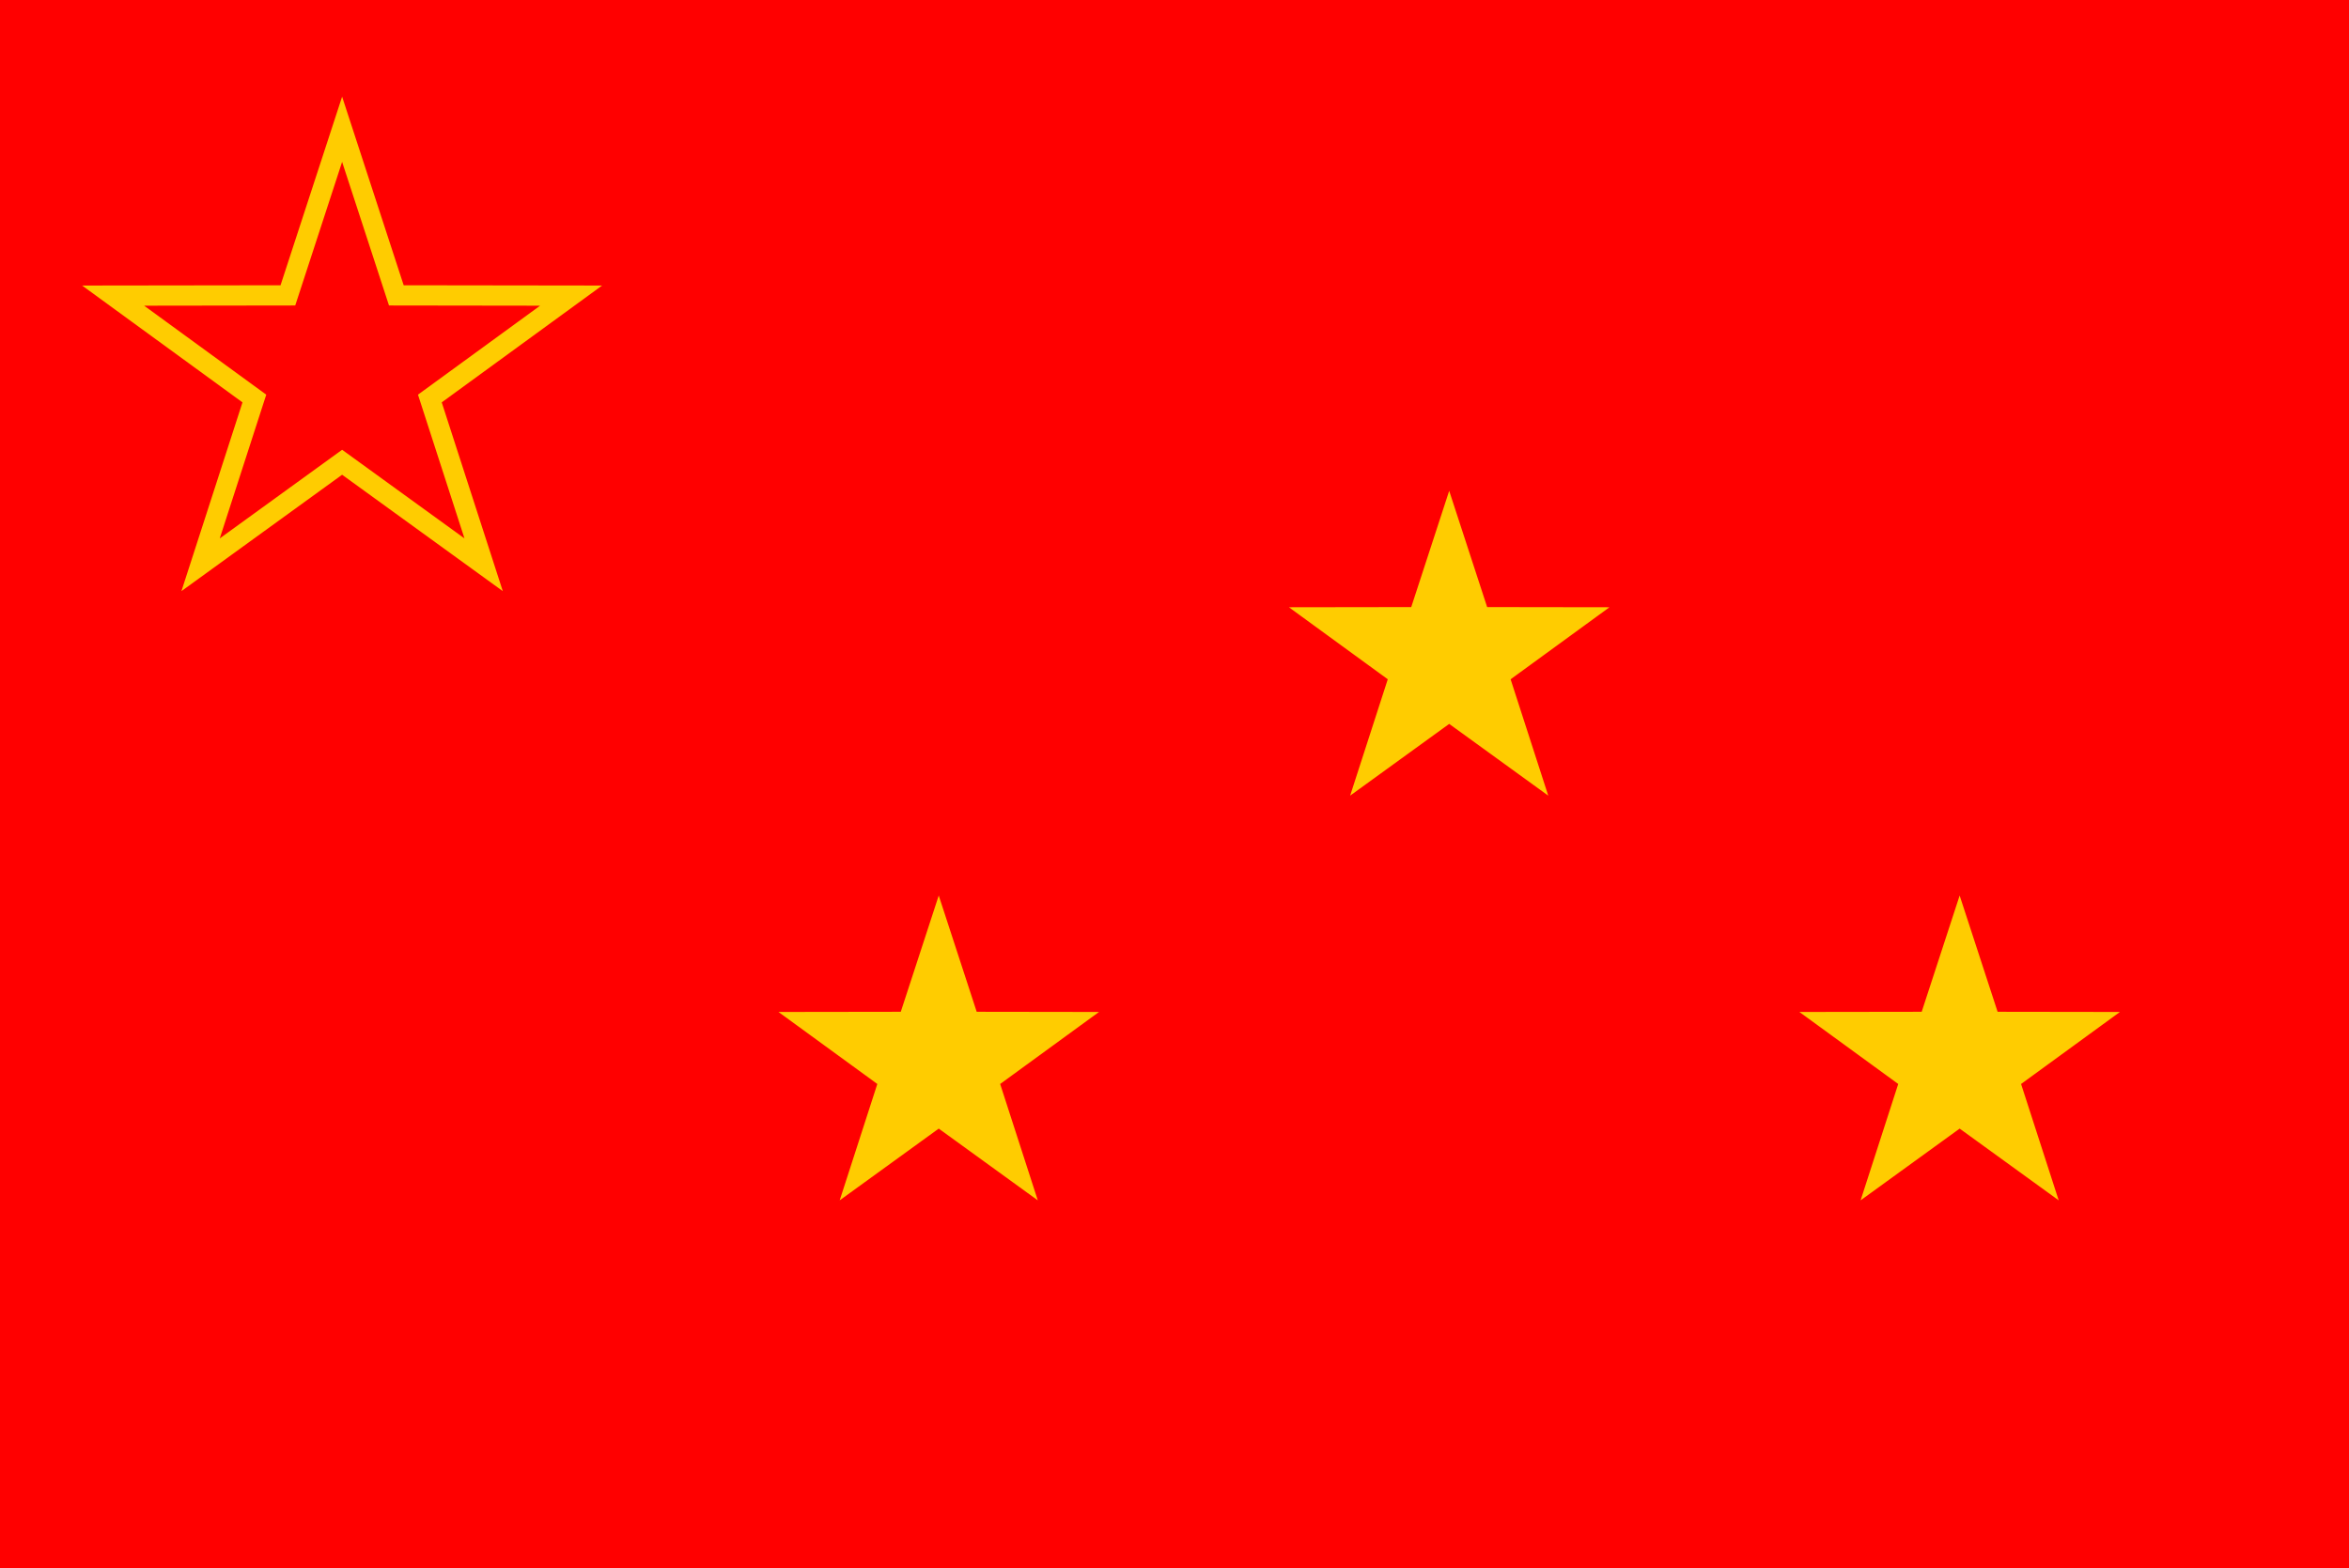 <?xml version="1.0" encoding="utf-8"?>
<!-- Generator: Adobe Illustrator 15.0.0, SVG Export Plug-In . SVG Version: 6.00 Build 0)  -->
<!DOCTYPE svg PUBLIC "-//W3C//DTD SVG 1.1//EN" "http://www.w3.org/Graphics/SVG/1.1/DTD/svg11.dtd">
<svg version="1.1" id="Layer_2" xmlns="http://www.w3.org/2000/svg" xmlns:xlink="http://www.w3.org/1999/xlink" x="0px" y="0px"
	 width="600px" height="400.615px" viewBox="0 0 600 400.615" enable-background="new 0 0 600 400.615" xml:space="preserve">
<rect fill="#FF0000" width="600" height="400.615"/>
<g>
	<g>
		<path fill="#FFCC00" d="M87.385,41.352L99.36,78.038l38.592,0.054l-31.19,22.728l11.875,36.718l-31.252-22.641l-31.252,22.641
			l11.875-36.718l-31.19-22.728l38.592-0.054L87.385,41.352 M87.385,24.694l-4.914,15.054L71.657,72.874L36.81,72.922l-15.834,0.022
			l12.797,9.325l28.164,20.522l-10.722,33.154l-4.873,15.067l12.824-9.29l28.219-20.444l28.22,20.444l12.824,9.29l-4.873-15.067
			l-10.723-33.155l28.164-20.522l12.797-9.325l-15.834-0.022l-34.847-0.048L92.299,39.748L87.385,24.694L87.385,24.694z"/>
	</g>
</g>
<g>
	<polygon fill="#FFCC00" points="239.78,228.768 249.474,258.469 280.718,258.514 255.468,276.912 265.083,306.642 239.78,288.311 
		214.479,306.642 224.091,276.912 198.841,258.514 230.085,258.469 	"/>
</g>
<g>
	<polygon fill="#FFCC00" points="500.549,228.768 510.243,258.469 541.487,258.514 516.238,276.912 525.851,306.642 
		500.549,288.311 475.248,306.642 484.86,276.912 459.609,258.514 490.854,258.469 	"/>
</g>
<g>
	<polygon fill="#FFCC00" points="370.163,125.384 379.858,155.084 411.103,155.129 385.852,173.527 395.467,203.257 
		370.163,184.926 344.861,203.257 354.475,173.527 329.225,155.129 360.469,155.084 	"/>
</g>
</svg>
